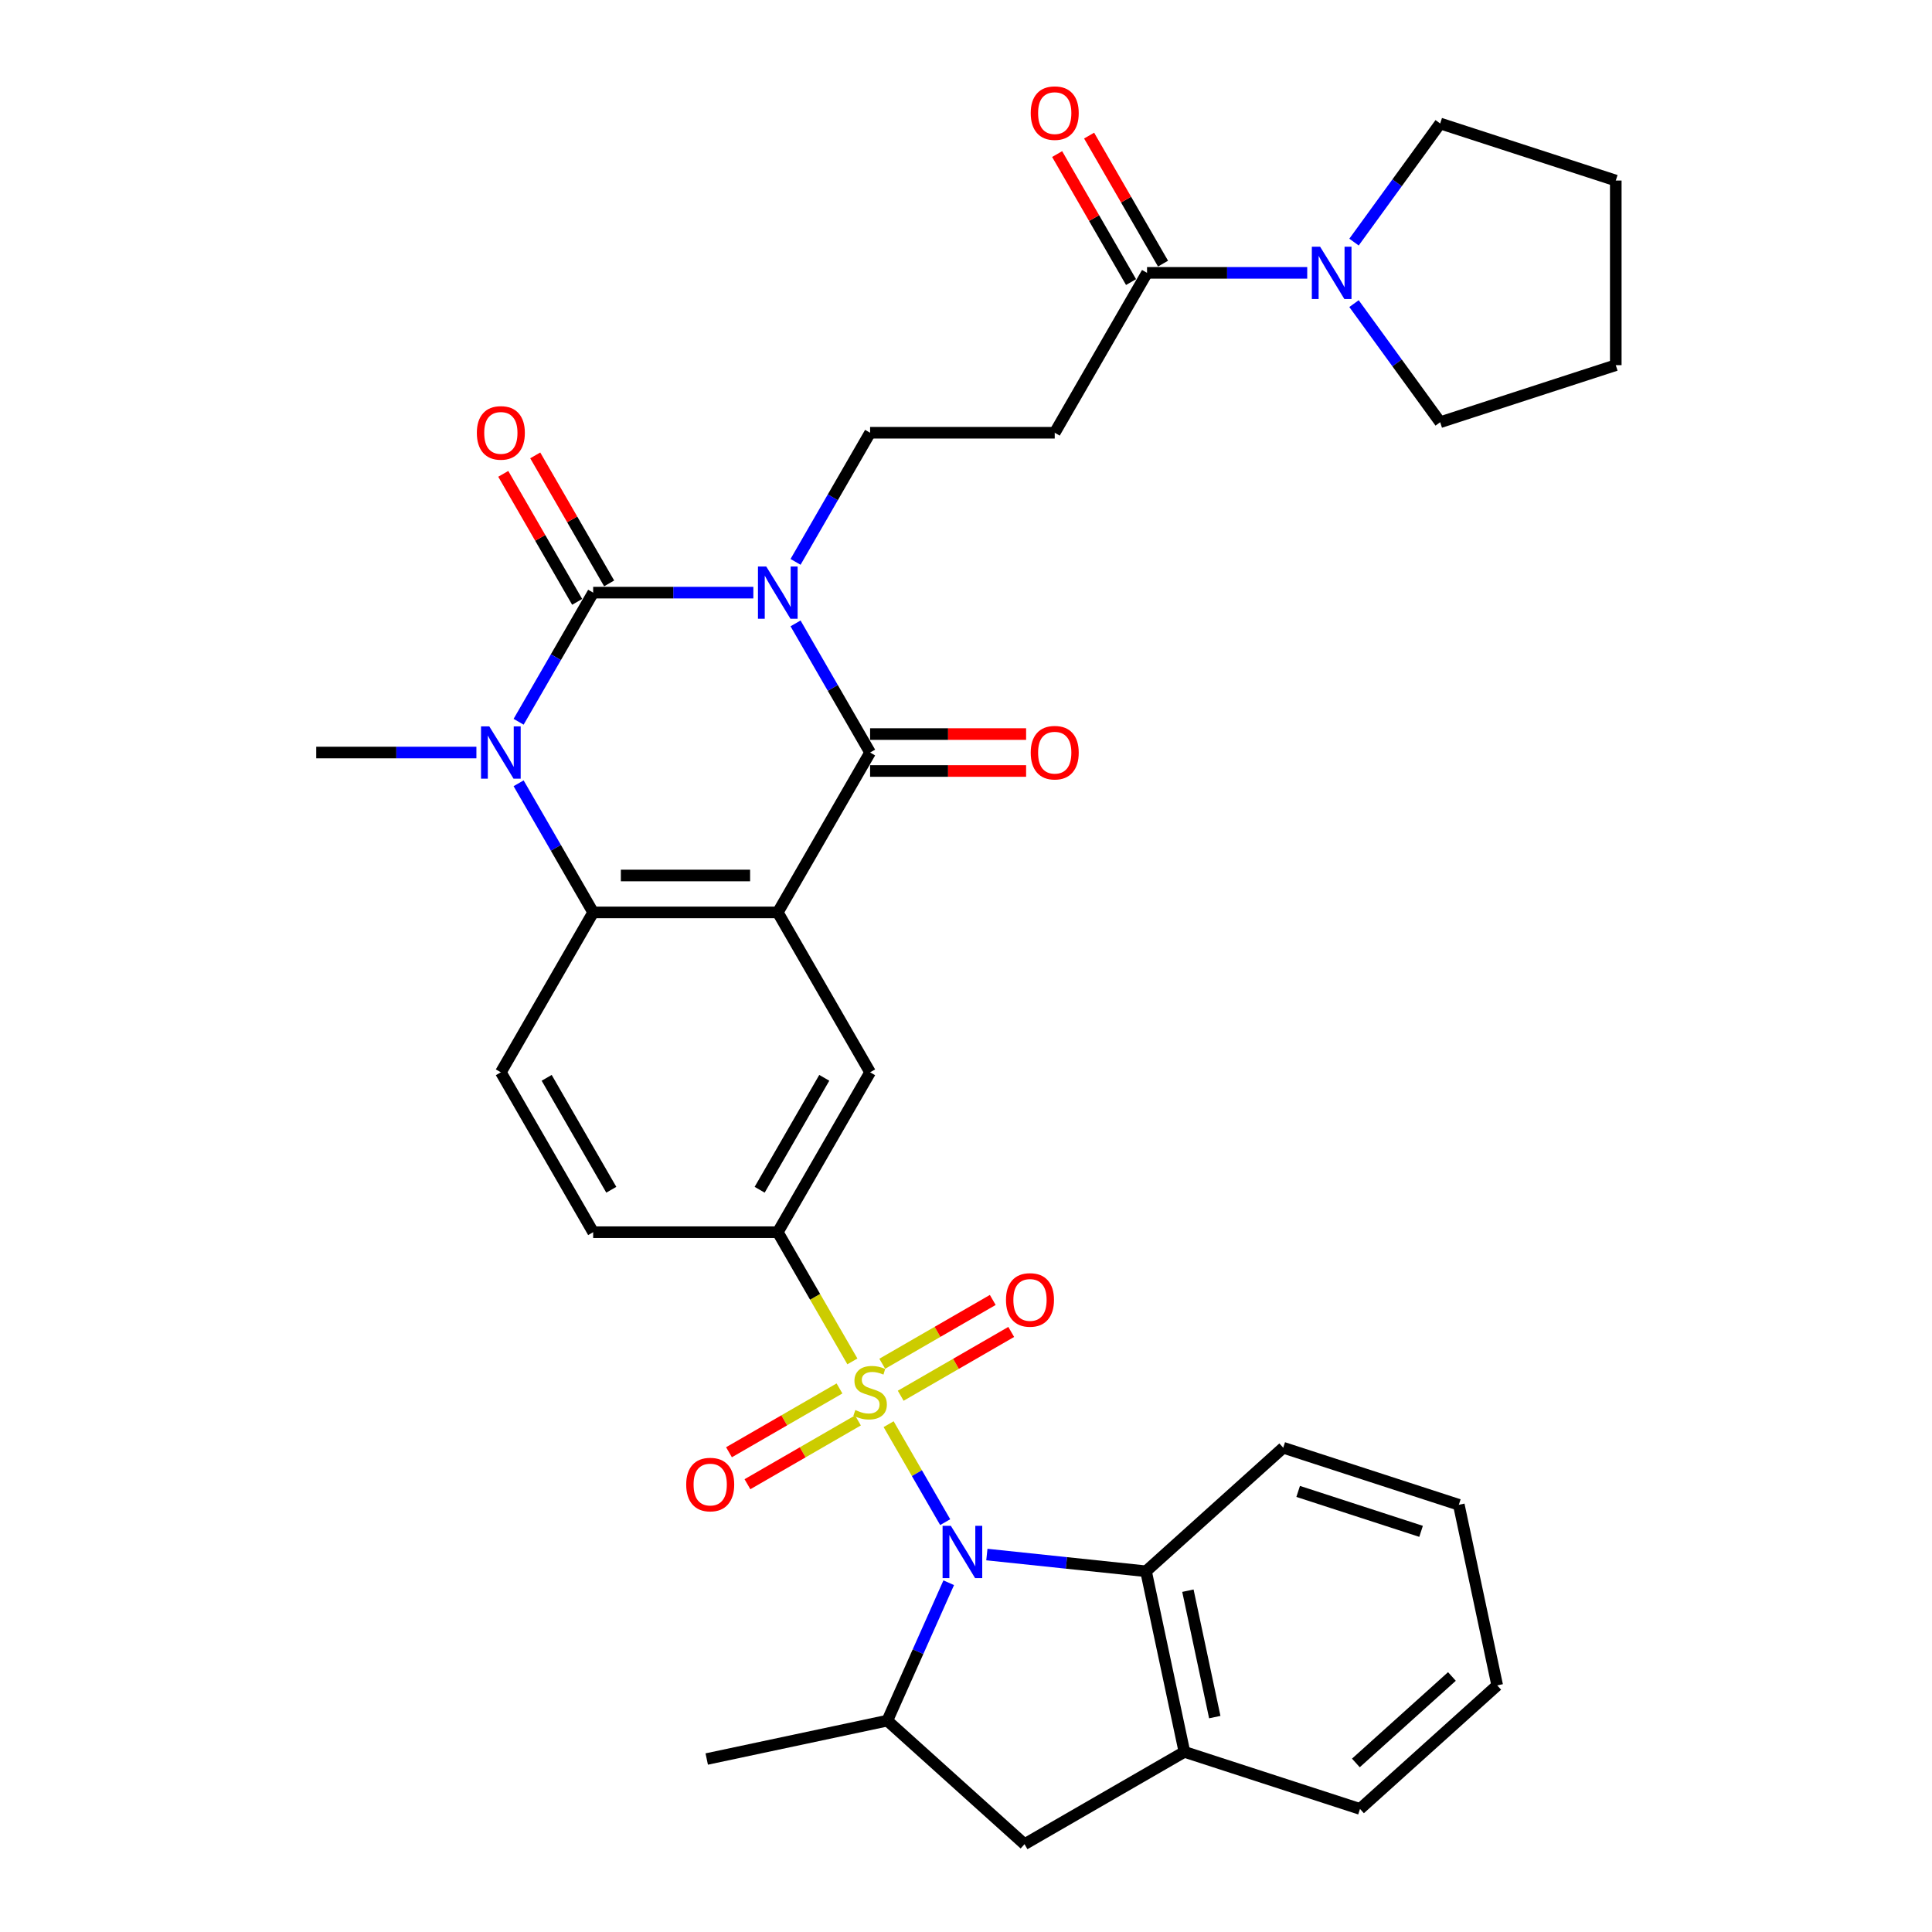 <?xml version='1.0' encoding='iso-8859-1'?>
<svg version='1.1' baseProfile='full'
              xmlns='http://www.w3.org/2000/svg'
                      xmlns:rdkit='http://www.rdkit.org/xml'
                      xmlns:xlink='http://www.w3.org/1999/xlink'
                  xml:space='preserve'
width='1000px' height='1000px' viewBox='0 0 1000 1000'>
<!-- END OF HEADER -->
<rect style='opacity:1.0;fill:#FFFFFF;stroke:none' width='1000' height='1000' x='0' y='0'> </rect>
<path class='bond-1' d='M 389.93,306.747 L 348.475,306.747' style='fill:none;fill-rule:evenodd;stroke:#0000FF;stroke-width:6px;stroke-linecap:butt;stroke-linejoin:miter;stroke-opacity:1' />
<path class='bond-1' d='M 348.475,306.747 L 307.02,306.747' style='fill:none;fill-rule:evenodd;stroke:#000000;stroke-width:6px;stroke-linecap:butt;stroke-linejoin:miter;stroke-opacity:1' />
<path class='bond-4' d='M 411.774,322.668 L 431.069,356.087' style='fill:none;fill-rule:evenodd;stroke:#0000FF;stroke-width:6px;stroke-linecap:butt;stroke-linejoin:miter;stroke-opacity:1' />
<path class='bond-4' d='M 431.069,356.087 L 450.363,389.506' style='fill:none;fill-rule:evenodd;stroke:#000000;stroke-width:6px;stroke-linecap:butt;stroke-linejoin:miter;stroke-opacity:1' />
<path class='bond-11' d='M 411.774,290.827 L 431.069,257.407' style='fill:none;fill-rule:evenodd;stroke:#0000FF;stroke-width:6px;stroke-linecap:butt;stroke-linejoin:miter;stroke-opacity:1' />
<path class='bond-11' d='M 431.069,257.407 L 450.363,223.988' style='fill:none;fill-rule:evenodd;stroke:#000000;stroke-width:6px;stroke-linecap:butt;stroke-linejoin:miter;stroke-opacity:1' />
<path class='bond-0' d='M 441.193,704.66 L 421.888,671.222' style='fill:none;fill-rule:evenodd;stroke:#CCCC00;stroke-width:6px;stroke-linecap:butt;stroke-linejoin:miter;stroke-opacity:1' />
<path class='bond-0' d='M 421.888,671.222 L 402.582,637.784' style='fill:none;fill-rule:evenodd;stroke:#000000;stroke-width:6px;stroke-linecap:butt;stroke-linejoin:miter;stroke-opacity:1' />
<path class='bond-2' d='M 459.952,737.151 L 474.591,762.506' style='fill:none;fill-rule:evenodd;stroke:#CCCC00;stroke-width:6px;stroke-linecap:butt;stroke-linejoin:miter;stroke-opacity:1' />
<path class='bond-2' d='M 474.591,762.506 L 489.229,787.861' style='fill:none;fill-rule:evenodd;stroke:#0000FF;stroke-width:6px;stroke-linecap:butt;stroke-linejoin:miter;stroke-opacity:1' />
<path class='bond-17' d='M 434.519,718.656 L 405.919,735.168' style='fill:none;fill-rule:evenodd;stroke:#CCCC00;stroke-width:6px;stroke-linecap:butt;stroke-linejoin:miter;stroke-opacity:1' />
<path class='bond-17' d='M 405.919,735.168 L 377.319,751.68' style='fill:none;fill-rule:evenodd;stroke:#FF0000;stroke-width:6px;stroke-linecap:butt;stroke-linejoin:miter;stroke-opacity:1' />
<path class='bond-17' d='M 444.075,735.208 L 415.475,751.72' style='fill:none;fill-rule:evenodd;stroke:#CCCC00;stroke-width:6px;stroke-linecap:butt;stroke-linejoin:miter;stroke-opacity:1' />
<path class='bond-17' d='M 415.475,751.72 L 386.875,768.232' style='fill:none;fill-rule:evenodd;stroke:#FF0000;stroke-width:6px;stroke-linecap:butt;stroke-linejoin:miter;stroke-opacity:1' />
<path class='bond-18' d='M 466.207,722.43 L 494.807,705.917' style='fill:none;fill-rule:evenodd;stroke:#CCCC00;stroke-width:6px;stroke-linecap:butt;stroke-linejoin:miter;stroke-opacity:1' />
<path class='bond-18' d='M 494.807,705.917 L 523.408,689.405' style='fill:none;fill-rule:evenodd;stroke:#FF0000;stroke-width:6px;stroke-linecap:butt;stroke-linejoin:miter;stroke-opacity:1' />
<path class='bond-18' d='M 456.651,705.878 L 485.251,689.366' style='fill:none;fill-rule:evenodd;stroke:#CCCC00;stroke-width:6px;stroke-linecap:butt;stroke-linejoin:miter;stroke-opacity:1' />
<path class='bond-18' d='M 485.251,689.366 L 513.851,672.853' style='fill:none;fill-rule:evenodd;stroke:#FF0000;stroke-width:6px;stroke-linecap:butt;stroke-linejoin:miter;stroke-opacity:1' />
<path class='bond-5' d='M 307.02,306.747 L 287.726,340.167' style='fill:none;fill-rule:evenodd;stroke:#000000;stroke-width:6px;stroke-linecap:butt;stroke-linejoin:miter;stroke-opacity:1' />
<path class='bond-5' d='M 287.726,340.167 L 268.431,373.586' style='fill:none;fill-rule:evenodd;stroke:#0000FF;stroke-width:6px;stroke-linecap:butt;stroke-linejoin:miter;stroke-opacity:1' />
<path class='bond-20' d='M 315.296,301.969 L 296.167,268.837' style='fill:none;fill-rule:evenodd;stroke:#000000;stroke-width:6px;stroke-linecap:butt;stroke-linejoin:miter;stroke-opacity:1' />
<path class='bond-20' d='M 296.167,268.837 L 277.038,235.704' style='fill:none;fill-rule:evenodd;stroke:#FF0000;stroke-width:6px;stroke-linecap:butt;stroke-linejoin:miter;stroke-opacity:1' />
<path class='bond-20' d='M 298.744,311.525 L 279.615,278.393' style='fill:none;fill-rule:evenodd;stroke:#000000;stroke-width:6px;stroke-linecap:butt;stroke-linejoin:miter;stroke-opacity:1' />
<path class='bond-20' d='M 279.615,278.393 L 260.486,245.26' style='fill:none;fill-rule:evenodd;stroke:#FF0000;stroke-width:6px;stroke-linecap:butt;stroke-linejoin:miter;stroke-opacity:1' />
<path class='bond-8' d='M 491.056,819.222 L 475.166,854.912' style='fill:none;fill-rule:evenodd;stroke:#0000FF;stroke-width:6px;stroke-linecap:butt;stroke-linejoin:miter;stroke-opacity:1' />
<path class='bond-8' d='M 475.166,854.912 L 459.276,890.602' style='fill:none;fill-rule:evenodd;stroke:#000000;stroke-width:6px;stroke-linecap:butt;stroke-linejoin:miter;stroke-opacity:1' />
<path class='bond-10' d='M 510.797,804.632 L 551.99,808.961' style='fill:none;fill-rule:evenodd;stroke:#0000FF;stroke-width:6px;stroke-linecap:butt;stroke-linejoin:miter;stroke-opacity:1' />
<path class='bond-10' d='M 551.99,808.961 L 593.183,813.291' style='fill:none;fill-rule:evenodd;stroke:#000000;stroke-width:6px;stroke-linecap:butt;stroke-linejoin:miter;stroke-opacity:1' />
<path class='bond-3' d='M 402.582,472.266 L 450.363,389.506' style='fill:none;fill-rule:evenodd;stroke:#000000;stroke-width:6px;stroke-linecap:butt;stroke-linejoin:miter;stroke-opacity:1' />
<path class='bond-6' d='M 402.582,472.266 L 307.02,472.266' style='fill:none;fill-rule:evenodd;stroke:#000000;stroke-width:6px;stroke-linecap:butt;stroke-linejoin:miter;stroke-opacity:1' />
<path class='bond-6' d='M 388.248,453.153 L 321.354,453.153' style='fill:none;fill-rule:evenodd;stroke:#000000;stroke-width:6px;stroke-linecap:butt;stroke-linejoin:miter;stroke-opacity:1' />
<path class='bond-9' d='M 402.582,472.266 L 450.363,555.025' style='fill:none;fill-rule:evenodd;stroke:#000000;stroke-width:6px;stroke-linecap:butt;stroke-linejoin:miter;stroke-opacity:1' />
<path class='bond-21' d='M 450.363,399.063 L 490.738,399.063' style='fill:none;fill-rule:evenodd;stroke:#000000;stroke-width:6px;stroke-linecap:butt;stroke-linejoin:miter;stroke-opacity:1' />
<path class='bond-21' d='M 490.738,399.063 L 531.113,399.063' style='fill:none;fill-rule:evenodd;stroke:#FF0000;stroke-width:6px;stroke-linecap:butt;stroke-linejoin:miter;stroke-opacity:1' />
<path class='bond-21' d='M 450.363,379.95 L 490.738,379.95' style='fill:none;fill-rule:evenodd;stroke:#000000;stroke-width:6px;stroke-linecap:butt;stroke-linejoin:miter;stroke-opacity:1' />
<path class='bond-21' d='M 490.738,379.95 L 531.113,379.95' style='fill:none;fill-rule:evenodd;stroke:#FF0000;stroke-width:6px;stroke-linecap:butt;stroke-linejoin:miter;stroke-opacity:1' />
<path class='bond-24' d='M 246.587,389.506 L 205.132,389.506' style='fill:none;fill-rule:evenodd;stroke:#0000FF;stroke-width:6px;stroke-linecap:butt;stroke-linejoin:miter;stroke-opacity:1' />
<path class='bond-24' d='M 205.132,389.506 L 163.677,389.506' style='fill:none;fill-rule:evenodd;stroke:#000000;stroke-width:6px;stroke-linecap:butt;stroke-linejoin:miter;stroke-opacity:1' />
<path class='bond-34' d='M 268.431,405.427 L 287.726,438.846' style='fill:none;fill-rule:evenodd;stroke:#0000FF;stroke-width:6px;stroke-linecap:butt;stroke-linejoin:miter;stroke-opacity:1' />
<path class='bond-34' d='M 287.726,438.846 L 307.02,472.266' style='fill:none;fill-rule:evenodd;stroke:#000000;stroke-width:6px;stroke-linecap:butt;stroke-linejoin:miter;stroke-opacity:1' />
<path class='bond-19' d='M 307.02,472.266 L 259.239,555.025' style='fill:none;fill-rule:evenodd;stroke:#000000;stroke-width:6px;stroke-linecap:butt;stroke-linejoin:miter;stroke-opacity:1' />
<path class='bond-7' d='M 402.582,637.784 L 450.363,555.025' style='fill:none;fill-rule:evenodd;stroke:#000000;stroke-width:6px;stroke-linecap:butt;stroke-linejoin:miter;stroke-opacity:1' />
<path class='bond-7' d='M 393.197,615.814 L 426.644,557.882' style='fill:none;fill-rule:evenodd;stroke:#000000;stroke-width:6px;stroke-linecap:butt;stroke-linejoin:miter;stroke-opacity:1' />
<path class='bond-22' d='M 402.582,637.784 L 307.02,637.784' style='fill:none;fill-rule:evenodd;stroke:#000000;stroke-width:6px;stroke-linecap:butt;stroke-linejoin:miter;stroke-opacity:1' />
<path class='bond-16' d='M 459.276,890.602 L 530.292,954.545' style='fill:none;fill-rule:evenodd;stroke:#000000;stroke-width:6px;stroke-linecap:butt;stroke-linejoin:miter;stroke-opacity:1' />
<path class='bond-25' d='M 459.276,890.602 L 365.802,910.47' style='fill:none;fill-rule:evenodd;stroke:#000000;stroke-width:6px;stroke-linecap:butt;stroke-linejoin:miter;stroke-opacity:1' />
<path class='bond-15' d='M 593.183,813.291 L 613.051,906.764' style='fill:none;fill-rule:evenodd;stroke:#000000;stroke-width:6px;stroke-linecap:butt;stroke-linejoin:miter;stroke-opacity:1' />
<path class='bond-15' d='M 614.858,823.338 L 628.765,888.77' style='fill:none;fill-rule:evenodd;stroke:#000000;stroke-width:6px;stroke-linecap:butt;stroke-linejoin:miter;stroke-opacity:1' />
<path class='bond-28' d='M 593.183,813.291 L 664.199,749.347' style='fill:none;fill-rule:evenodd;stroke:#000000;stroke-width:6px;stroke-linecap:butt;stroke-linejoin:miter;stroke-opacity:1' />
<path class='bond-14' d='M 450.363,223.988 L 545.925,223.988' style='fill:none;fill-rule:evenodd;stroke:#000000;stroke-width:6px;stroke-linecap:butt;stroke-linejoin:miter;stroke-opacity:1' />
<path class='bond-12' d='M 593.706,141.229 L 545.925,223.988' style='fill:none;fill-rule:evenodd;stroke:#000000;stroke-width:6px;stroke-linecap:butt;stroke-linejoin:miter;stroke-opacity:1' />
<path class='bond-13' d='M 593.706,141.229 L 635.161,141.229' style='fill:none;fill-rule:evenodd;stroke:#000000;stroke-width:6px;stroke-linecap:butt;stroke-linejoin:miter;stroke-opacity:1' />
<path class='bond-13' d='M 635.161,141.229 L 676.616,141.229' style='fill:none;fill-rule:evenodd;stroke:#0000FF;stroke-width:6px;stroke-linecap:butt;stroke-linejoin:miter;stroke-opacity:1' />
<path class='bond-23' d='M 601.982,136.451 L 582.853,103.319' style='fill:none;fill-rule:evenodd;stroke:#000000;stroke-width:6px;stroke-linecap:butt;stroke-linejoin:miter;stroke-opacity:1' />
<path class='bond-23' d='M 582.853,103.319 L 563.724,70.186' style='fill:none;fill-rule:evenodd;stroke:#FF0000;stroke-width:6px;stroke-linecap:butt;stroke-linejoin:miter;stroke-opacity:1' />
<path class='bond-23' d='M 585.43,146.007 L 566.301,112.875' style='fill:none;fill-rule:evenodd;stroke:#000000;stroke-width:6px;stroke-linecap:butt;stroke-linejoin:miter;stroke-opacity:1' />
<path class='bond-23' d='M 566.301,112.875 L 547.172,79.742' style='fill:none;fill-rule:evenodd;stroke:#FF0000;stroke-width:6px;stroke-linecap:butt;stroke-linejoin:miter;stroke-opacity:1' />
<path class='bond-26' d='M 700.835,125.309 L 723.136,94.613' style='fill:none;fill-rule:evenodd;stroke:#0000FF;stroke-width:6px;stroke-linecap:butt;stroke-linejoin:miter;stroke-opacity:1' />
<path class='bond-26' d='M 723.136,94.613 L 745.438,63.918' style='fill:none;fill-rule:evenodd;stroke:#000000;stroke-width:6px;stroke-linecap:butt;stroke-linejoin:miter;stroke-opacity:1' />
<path class='bond-27' d='M 700.835,157.15 L 723.136,187.845' style='fill:none;fill-rule:evenodd;stroke:#0000FF;stroke-width:6px;stroke-linecap:butt;stroke-linejoin:miter;stroke-opacity:1' />
<path class='bond-27' d='M 723.136,187.845 L 745.438,218.54' style='fill:none;fill-rule:evenodd;stroke:#000000;stroke-width:6px;stroke-linecap:butt;stroke-linejoin:miter;stroke-opacity:1' />
<path class='bond-29' d='M 613.051,906.764 L 703.936,936.295' style='fill:none;fill-rule:evenodd;stroke:#000000;stroke-width:6px;stroke-linecap:butt;stroke-linejoin:miter;stroke-opacity:1' />
<path class='bond-37' d='M 613.051,906.764 L 530.292,954.545' style='fill:none;fill-rule:evenodd;stroke:#000000;stroke-width:6px;stroke-linecap:butt;stroke-linejoin:miter;stroke-opacity:1' />
<path class='bond-35' d='M 259.239,555.025 L 307.02,637.784' style='fill:none;fill-rule:evenodd;stroke:#000000;stroke-width:6px;stroke-linecap:butt;stroke-linejoin:miter;stroke-opacity:1' />
<path class='bond-35' d='M 282.958,557.882 L 316.405,615.814' style='fill:none;fill-rule:evenodd;stroke:#000000;stroke-width:6px;stroke-linecap:butt;stroke-linejoin:miter;stroke-opacity:1' />
<path class='bond-30' d='M 745.438,63.918 L 836.323,93.448' style='fill:none;fill-rule:evenodd;stroke:#000000;stroke-width:6px;stroke-linecap:butt;stroke-linejoin:miter;stroke-opacity:1' />
<path class='bond-31' d='M 745.438,218.54 L 836.323,189.01' style='fill:none;fill-rule:evenodd;stroke:#000000;stroke-width:6px;stroke-linecap:butt;stroke-linejoin:miter;stroke-opacity:1' />
<path class='bond-32' d='M 664.199,749.347 L 755.084,778.878' style='fill:none;fill-rule:evenodd;stroke:#000000;stroke-width:6px;stroke-linecap:butt;stroke-linejoin:miter;stroke-opacity:1' />
<path class='bond-32' d='M 671.926,771.954 L 735.545,792.625' style='fill:none;fill-rule:evenodd;stroke:#000000;stroke-width:6px;stroke-linecap:butt;stroke-linejoin:miter;stroke-opacity:1' />
<path class='bond-38' d='M 703.936,936.295 L 774.952,872.351' style='fill:none;fill-rule:evenodd;stroke:#000000;stroke-width:6px;stroke-linecap:butt;stroke-linejoin:miter;stroke-opacity:1' />
<path class='bond-38' d='M 701.8,912.5 L 751.511,867.74' style='fill:none;fill-rule:evenodd;stroke:#000000;stroke-width:6px;stroke-linecap:butt;stroke-linejoin:miter;stroke-opacity:1' />
<path class='bond-36' d='M 836.323,93.448 L 836.323,189.01' style='fill:none;fill-rule:evenodd;stroke:#000000;stroke-width:6px;stroke-linecap:butt;stroke-linejoin:miter;stroke-opacity:1' />
<path class='bond-33' d='M 755.084,778.878 L 774.952,872.351' style='fill:none;fill-rule:evenodd;stroke:#000000;stroke-width:6px;stroke-linecap:butt;stroke-linejoin:miter;stroke-opacity:1' />
<path  class='atom-0' d='M 396.6 293.216
L 405.468 307.55
Q 406.347 308.964, 407.762 311.525
Q 409.176 314.087, 409.252 314.239
L 409.252 293.216
L 412.845 293.216
L 412.845 320.279
L 409.138 320.279
L 399.62 304.607
Q 398.511 302.772, 397.326 300.67
Q 396.179 298.567, 395.835 297.917
L 395.835 320.279
L 392.319 320.279
L 392.319 293.216
L 396.6 293.216
' fill='#0000FF'/>
<path  class='atom-1' d='M 442.718 729.831
Q 443.024 729.946, 444.285 730.481
Q 445.547 731.016, 446.923 731.36
Q 448.337 731.666, 449.713 731.666
Q 452.274 731.666, 453.765 730.443
Q 455.256 729.182, 455.256 727.003
Q 455.256 725.512, 454.491 724.595
Q 453.765 723.677, 452.618 723.18
Q 451.472 722.683, 449.56 722.11
Q 447.152 721.384, 445.7 720.696
Q 444.285 720.008, 443.253 718.555
Q 442.259 717.103, 442.259 714.656
Q 442.259 711.254, 444.553 709.152
Q 446.885 707.049, 451.472 707.049
Q 454.606 707.049, 458.161 708.54
L 457.282 711.483
Q 454.033 710.146, 451.586 710.146
Q 448.949 710.146, 447.496 711.254
Q 446.044 712.324, 446.082 714.197
Q 446.082 715.65, 446.808 716.529
Q 447.573 717.408, 448.643 717.905
Q 449.752 718.402, 451.586 718.976
Q 454.033 719.74, 455.485 720.505
Q 456.938 721.269, 457.97 722.836
Q 459.04 724.365, 459.04 727.003
Q 459.04 730.749, 456.517 732.775
Q 454.033 734.762, 449.866 734.762
Q 447.458 734.762, 445.623 734.227
Q 443.827 733.73, 441.686 732.851
L 442.718 729.831
' fill='#CCCC00'/>
<path  class='atom-3' d='M 492.162 789.77
L 501.03 804.105
Q 501.909 805.519, 503.324 808.08
Q 504.738 810.641, 504.814 810.794
L 504.814 789.77
L 508.407 789.77
L 508.407 816.833
L 504.7 816.833
L 495.182 801.161
Q 494.073 799.326, 492.888 797.224
Q 491.741 795.122, 491.397 794.472
L 491.397 816.833
L 487.881 816.833
L 487.881 789.77
L 492.162 789.77
' fill='#0000FF'/>
<path  class='atom-6' d='M 253.257 375.975
L 262.125 390.309
Q 263.004 391.723, 264.419 394.285
Q 265.833 396.846, 265.909 396.998
L 265.909 375.975
L 269.503 375.975
L 269.503 403.038
L 265.795 403.038
L 256.277 387.366
Q 255.168 385.531, 253.983 383.429
Q 252.837 381.326, 252.493 380.676
L 252.493 403.038
L 248.976 403.038
L 248.976 375.975
L 253.257 375.975
' fill='#0000FF'/>
<path  class='atom-14' d='M 683.286 127.698
L 692.154 142.032
Q 693.033 143.446, 694.447 146.007
Q 695.862 148.568, 695.938 148.721
L 695.938 127.698
L 699.531 127.698
L 699.531 154.761
L 695.824 154.761
L 686.306 139.089
Q 685.197 137.254, 684.012 135.151
Q 682.865 133.049, 682.521 132.399
L 682.521 154.761
L 679.005 154.761
L 679.005 127.698
L 683.286 127.698
' fill='#0000FF'/>
<path  class='atom-18' d='M 355.181 768.4
Q 355.181 761.902, 358.392 758.271
Q 361.603 754.639, 367.604 754.639
Q 373.605 754.639, 376.816 758.271
Q 380.027 761.902, 380.027 768.4
Q 380.027 774.975, 376.778 778.721
Q 373.529 782.429, 367.604 782.429
Q 361.641 782.429, 358.392 778.721
Q 355.181 775.013, 355.181 768.4
M 367.604 779.371
Q 371.732 779.371, 373.949 776.619
Q 376.205 773.828, 376.205 768.4
Q 376.205 763.087, 373.949 760.411
Q 371.732 757.697, 367.604 757.697
Q 363.476 757.697, 361.221 760.373
Q 359.003 763.049, 359.003 768.4
Q 359.003 773.866, 361.221 776.619
Q 363.476 779.371, 367.604 779.371
' fill='#FF0000'/>
<path  class='atom-19' d='M 520.699 672.838
Q 520.699 666.34, 523.91 662.709
Q 527.121 659.077, 533.122 659.077
Q 539.123 659.077, 542.334 662.709
Q 545.545 666.34, 545.545 672.838
Q 545.545 679.413, 542.296 683.159
Q 539.047 686.867, 533.122 686.867
Q 527.159 686.867, 523.91 683.159
Q 520.699 679.451, 520.699 672.838
M 533.122 683.809
Q 537.25 683.809, 539.468 681.057
Q 541.723 678.266, 541.723 672.838
Q 541.723 667.525, 539.468 664.849
Q 537.25 662.135, 533.122 662.135
Q 528.994 662.135, 526.739 664.811
Q 524.522 667.487, 524.522 672.838
Q 524.522 678.304, 526.739 681.057
Q 528.994 683.809, 533.122 683.809
' fill='#FF0000'/>
<path  class='atom-21' d='M 246.816 224.065
Q 246.816 217.566, 250.027 213.935
Q 253.238 210.304, 259.239 210.304
Q 265.241 210.304, 268.451 213.935
Q 271.662 217.566, 271.662 224.065
Q 271.662 230.639, 268.413 234.385
Q 265.164 238.093, 259.239 238.093
Q 253.276 238.093, 250.027 234.385
Q 246.816 230.678, 246.816 224.065
M 259.239 235.035
Q 263.367 235.035, 265.585 232.283
Q 267.84 229.493, 267.84 224.065
Q 267.84 218.751, 265.585 216.076
Q 263.367 213.362, 259.239 213.362
Q 255.111 213.362, 252.856 216.038
Q 250.639 218.713, 250.639 224.065
Q 250.639 229.531, 252.856 232.283
Q 255.111 235.035, 259.239 235.035
' fill='#FF0000'/>
<path  class='atom-22' d='M 533.502 389.583
Q 533.502 383.085, 536.713 379.453
Q 539.924 375.822, 545.925 375.822
Q 551.926 375.822, 555.137 379.453
Q 558.348 383.085, 558.348 389.583
Q 558.348 396.158, 555.099 399.904
Q 551.85 403.611, 545.925 403.611
Q 539.962 403.611, 536.713 399.904
Q 533.502 396.196, 533.502 389.583
M 545.925 400.553
Q 550.053 400.553, 552.27 397.801
Q 554.526 395.011, 554.526 389.583
Q 554.526 384.27, 552.27 381.594
Q 550.053 378.88, 545.925 378.88
Q 541.797 378.88, 539.542 381.556
Q 537.325 384.231, 537.325 389.583
Q 537.325 395.049, 539.542 397.801
Q 541.797 400.553, 545.925 400.553
' fill='#FF0000'/>
<path  class='atom-24' d='M 533.502 58.547
Q 533.502 52.048, 536.713 48.417
Q 539.924 44.786, 545.925 44.786
Q 551.926 44.786, 555.137 48.417
Q 558.348 52.048, 558.348 58.547
Q 558.348 65.121, 555.099 68.867
Q 551.85 72.575, 545.925 72.575
Q 539.962 72.575, 536.713 68.867
Q 533.502 65.159, 533.502 58.547
M 545.925 69.517
Q 550.053 69.517, 552.27 66.765
Q 554.526 63.974, 554.526 58.547
Q 554.526 53.233, 552.27 50.558
Q 550.053 47.844, 545.925 47.844
Q 541.797 47.844, 539.542 50.519
Q 537.325 53.195, 537.325 58.547
Q 537.325 64.013, 539.542 66.765
Q 541.797 69.517, 545.925 69.517
' fill='#FF0000'/>
</svg>
